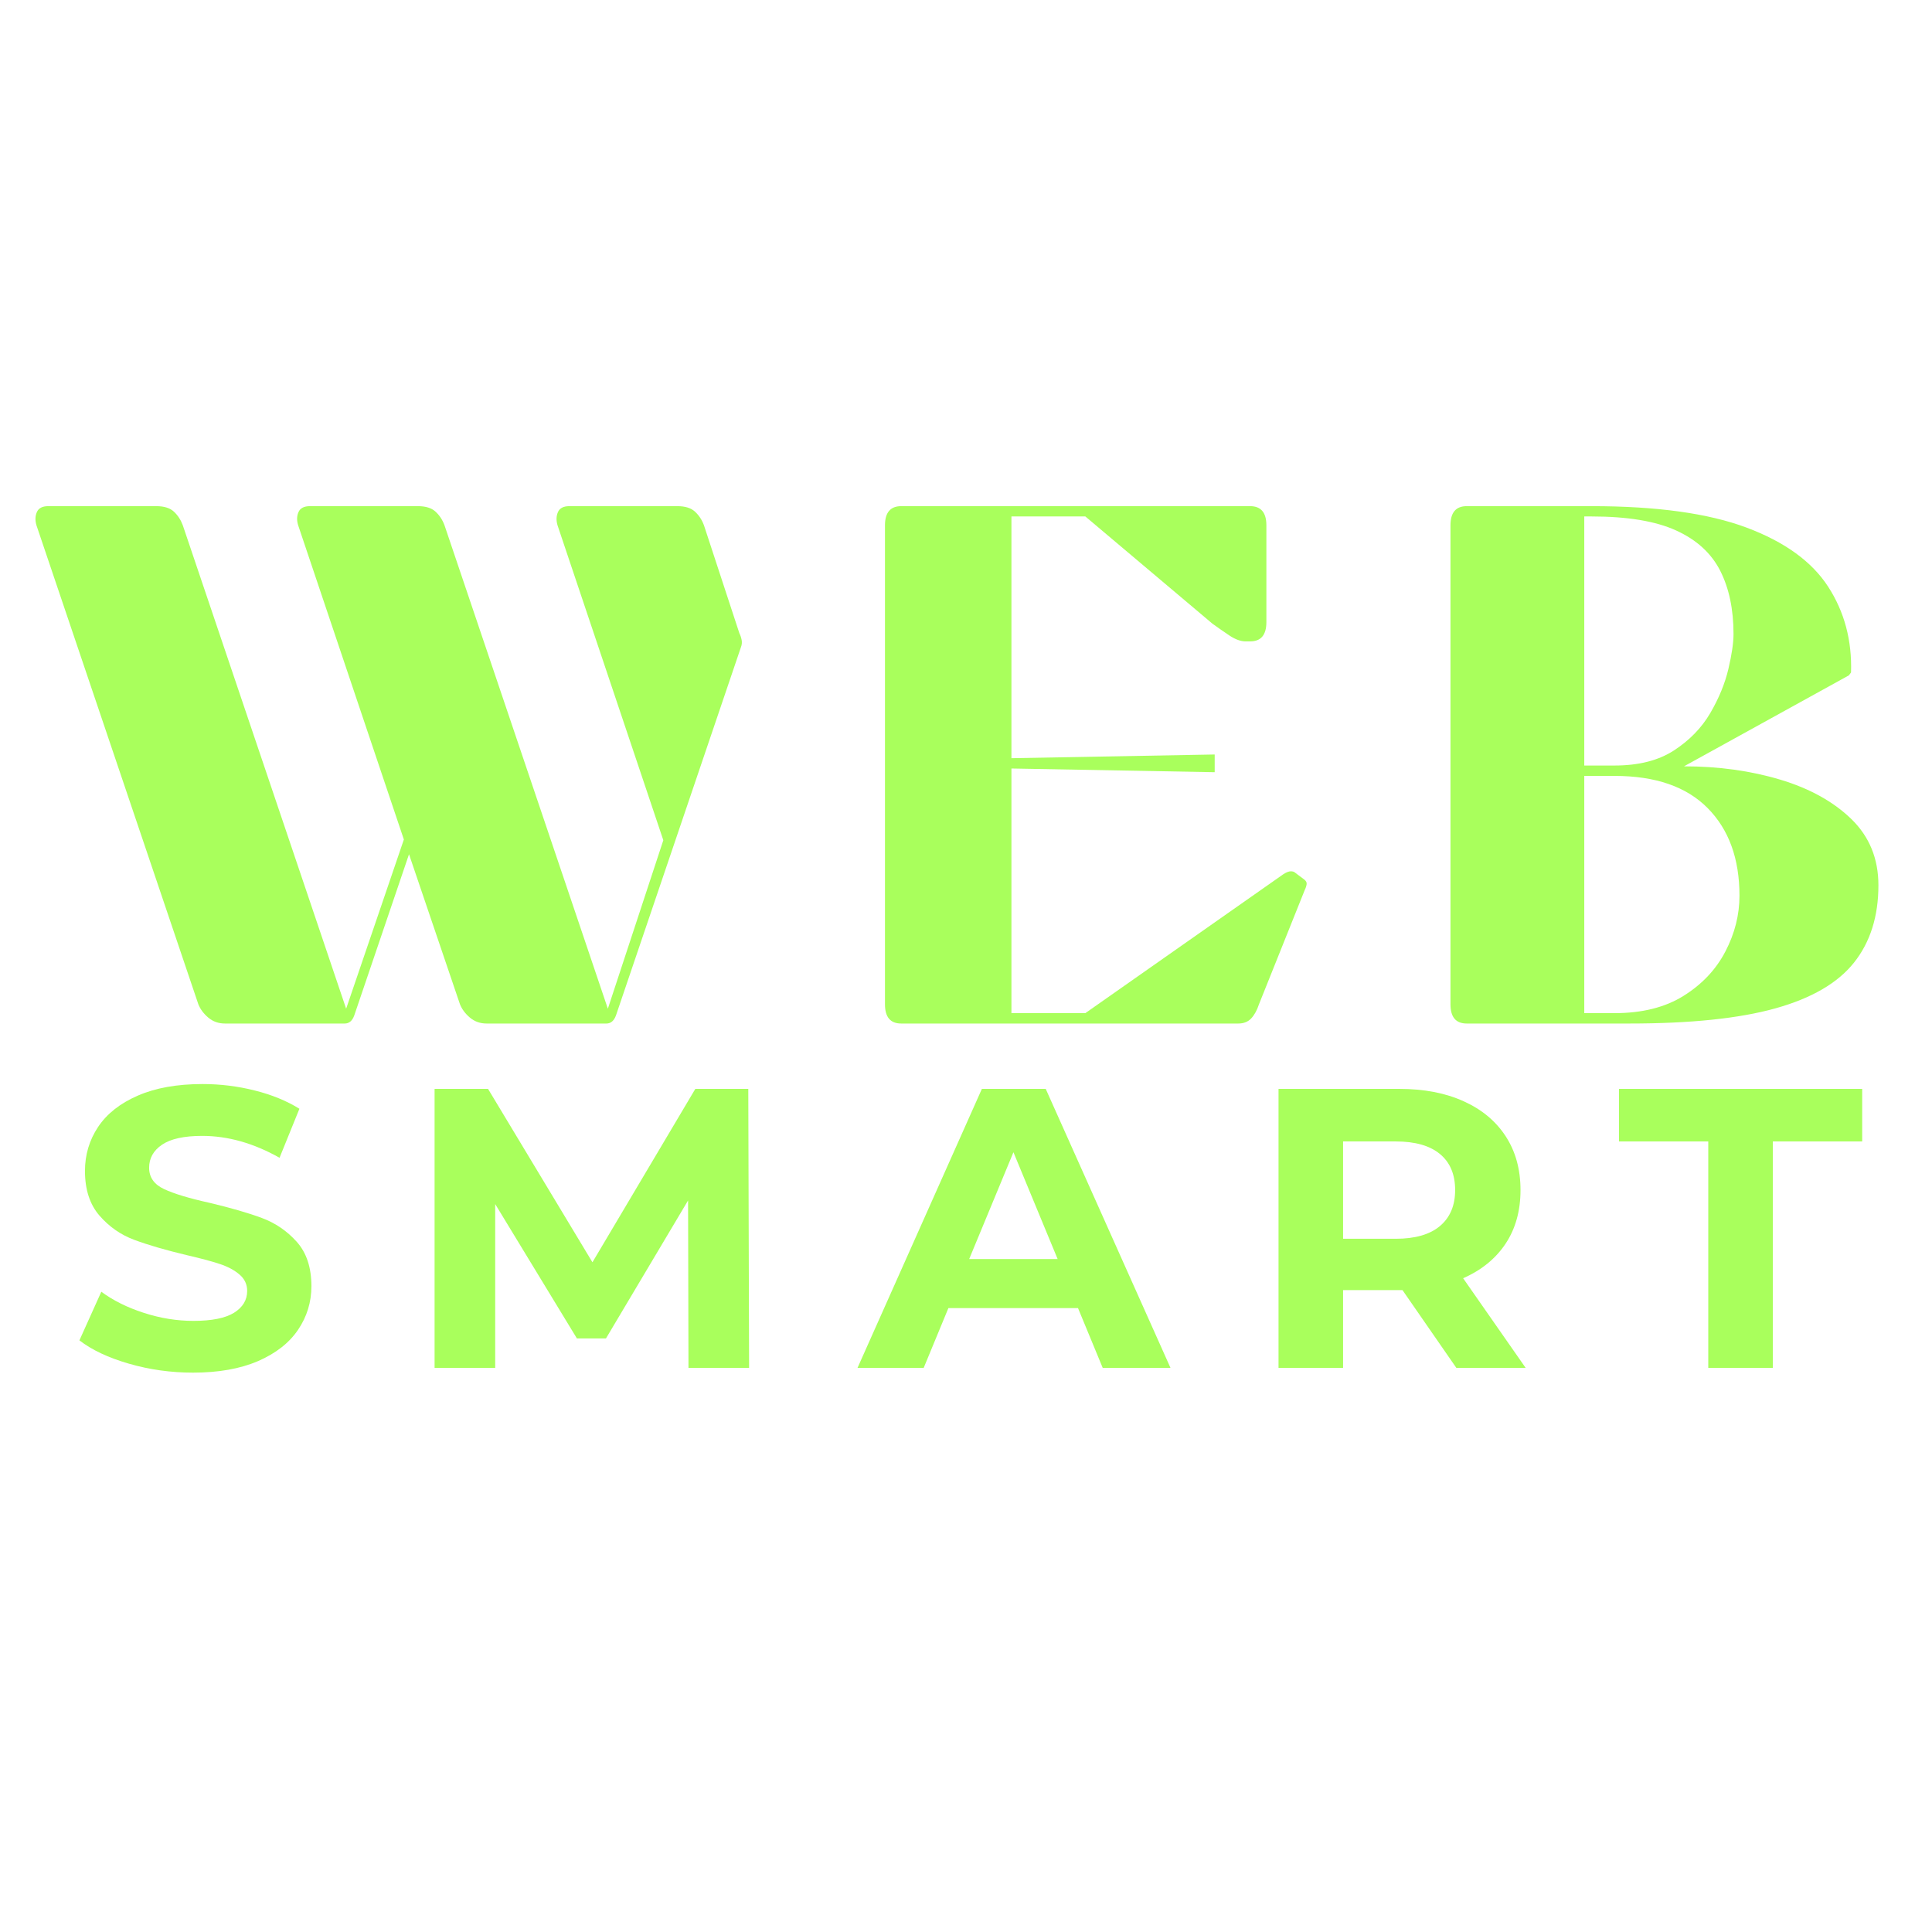 <svg xmlns="http://www.w3.org/2000/svg" xmlns:xlink="http://www.w3.org/1999/xlink" width="500" zoomAndPan="magnify" viewBox="0 0 375 375" height="500" preserveAspectRatio="xMidYMid meet" version="1.0"><defs><g/></defs><g fill="#a9ff5c" fill-opacity="1"><g transform="translate(5.358, 198.666)"><g><path d="M 73.031 -35.719 L 52.516 -96.703 C 52.223 -97.648 52.242 -98.504 52.578 -99.266 C 52.91 -100.035 53.656 -100.422 54.812 -100.422 L 75.75 -100.422 C 77.281 -100.422 78.426 -100.062 79.188 -99.344 C 79.957 -98.633 80.535 -97.754 80.922 -96.703 L 112.625 -2.875 L 123.391 -35.578 L 102.859 -96.703 C 102.578 -97.648 102.602 -98.504 102.938 -99.266 C 103.27 -100.035 104.008 -100.422 105.156 -100.422 L 126.109 -100.422 C 127.641 -100.422 128.785 -100.062 129.547 -99.344 C 130.316 -98.633 130.895 -97.754 131.281 -96.703 L 138.156 -75.75 C 138.352 -75.363 138.5 -74.93 138.594 -74.453 C 138.688 -73.984 138.641 -73.508 138.453 -73.031 L 114.203 -1.578 C 113.816 -0.523 113.195 0 112.344 0 L 89.094 0 C 87.852 0 86.773 -0.379 85.859 -1.141 C 84.953 -1.91 84.305 -2.773 83.922 -3.734 L 74.031 -32.859 L 63.406 -1.578 C 63.031 -0.523 62.41 0 61.547 0 L 38.312 0 C 37.062 0 35.984 -0.379 35.078 -1.141 C 34.172 -1.91 33.523 -2.773 33.141 -3.734 L 1.719 -96.703 C 1.438 -97.648 1.461 -98.504 1.797 -99.266 C 2.129 -100.035 2.867 -100.422 4.016 -100.422 L 24.969 -100.422 C 26.5 -100.422 27.645 -100.062 28.406 -99.344 C 29.164 -98.633 29.738 -97.754 30.125 -96.703 L 61.828 -2.875 Z M 73.031 -35.719 "/></g></g></g><g fill="#a9ff5c" fill-opacity="1"><g transform="translate(158.866, 198.666)"><g><path d="M 16.062 -100.422 L 83.781 -100.422 C 85.883 -100.422 86.938 -99.18 86.938 -96.703 L 86.938 -77.906 C 86.938 -75.414 85.883 -74.172 83.781 -74.172 L 82.922 -74.172 C 81.961 -74.172 80.91 -74.551 79.766 -75.312 C 78.617 -76.082 77.52 -76.848 76.469 -77.609 L 51.797 -98.422 L 37.453 -98.422 L 37.453 -51.5 L 76.906 -52.219 L 76.906 -48.781 L 37.453 -49.5 L 37.453 -2.016 L 51.797 -2.016 L 90.234 -28.984 C 90.523 -29.172 90.789 -29.312 91.031 -29.406 C 91.27 -29.5 91.484 -29.547 91.672 -29.547 C 92.055 -29.547 92.344 -29.453 92.531 -29.266 L 94.266 -27.969 C 94.641 -27.688 94.801 -27.379 94.75 -27.047 C 94.707 -26.711 94.594 -26.352 94.406 -25.969 L 85.5 -3.734 C 85.125 -2.586 84.625 -1.676 84 -1 C 83.375 -0.332 82.535 0 81.484 0 L 16.062 0 C 13.957 0 12.906 -1.242 12.906 -3.734 L 12.906 -96.703 C 12.906 -99.18 13.957 -100.422 16.062 -100.422 Z M 16.062 -100.422 "/></g></g></g><g fill="#a9ff5c" fill-opacity="1"><g transform="translate(270.052, 198.666)"><g><path d="M 88.812 -67.578 L 56.812 -49.922 C 63.508 -49.922 69.727 -49.062 75.469 -47.344 C 81.207 -45.625 85.82 -43.066 89.312 -39.672 C 92.801 -36.273 94.547 -31.992 94.547 -26.828 C 94.547 -20.805 92.969 -15.805 89.812 -11.828 C 86.656 -7.859 81.562 -4.895 74.531 -2.938 C 67.5 -0.977 58.055 0 46.203 0 L 14.641 0 C 12.535 0 11.484 -1.242 11.484 -3.734 L 11.484 -96.703 C 11.484 -99.18 12.535 -100.422 14.641 -100.422 L 38.875 -100.422 C 51.5 -100.422 61.52 -99.035 68.938 -96.266 C 76.352 -93.492 81.641 -89.664 84.797 -84.781 C 87.953 -79.906 89.43 -74.359 89.234 -68.141 Z M 38.875 -98.422 L 37.453 -98.422 L 37.453 -50.078 L 43.328 -50.078 C 48.016 -50.078 51.863 -51.055 54.875 -53.016 C 57.883 -54.973 60.227 -57.383 61.906 -60.25 C 63.582 -63.125 64.754 -65.973 65.422 -68.797 C 66.086 -71.617 66.422 -73.891 66.422 -75.609 C 66.422 -80.391 65.562 -84.477 63.844 -87.875 C 62.125 -91.27 59.281 -93.875 55.312 -95.688 C 51.344 -97.508 45.863 -98.422 38.875 -98.422 Z M 43.328 -48.062 L 37.453 -48.062 L 37.453 -2.016 L 43.328 -2.016 C 48.68 -2.016 53.148 -3.133 56.734 -5.375 C 60.328 -7.625 63.031 -10.492 64.844 -13.984 C 66.664 -17.473 67.578 -21.082 67.578 -24.812 C 67.578 -31.988 65.52 -37.656 61.406 -41.812 C 57.289 -45.977 51.266 -48.062 43.328 -48.062 Z M 43.328 -48.062 "/></g></g></g><g fill="#a9ff5c" fill-opacity="1"><g transform="translate(13.242, 265.507)"><g><path d="M 24.219 0.922 C 19.938 0.922 15.797 0.344 11.797 -0.812 C 7.797 -1.969 4.586 -3.477 2.172 -5.344 L 6.422 -14.781 C 8.742 -13.07 11.504 -11.703 14.703 -10.672 C 17.898 -9.641 21.098 -9.125 24.297 -9.125 C 27.859 -9.125 30.488 -9.648 32.188 -10.703 C 33.883 -11.766 34.734 -13.176 34.734 -14.938 C 34.734 -16.227 34.227 -17.297 33.219 -18.141 C 32.219 -18.992 30.93 -19.676 29.359 -20.188 C 27.785 -20.707 25.66 -21.273 22.984 -21.891 C 18.859 -22.879 15.477 -23.863 12.844 -24.844 C 10.207 -25.82 7.945 -27.395 6.062 -29.562 C 4.188 -31.727 3.25 -34.613 3.25 -38.219 C 3.25 -41.363 4.098 -44.211 5.797 -46.766 C 7.504 -49.328 10.07 -51.352 13.5 -52.844 C 16.926 -54.344 21.117 -55.094 26.078 -55.094 C 29.535 -55.094 32.91 -54.676 36.203 -53.844 C 39.504 -53.02 42.395 -51.836 44.875 -50.297 L 41.016 -40.781 C 36.004 -43.613 31 -45.031 26 -45.031 C 22.488 -45.031 19.895 -44.461 18.219 -43.328 C 16.539 -42.191 15.703 -40.695 15.703 -38.844 C 15.703 -36.988 16.672 -35.609 18.609 -34.703 C 20.547 -33.797 23.5 -32.906 27.469 -32.031 C 31.594 -31.051 34.969 -30.07 37.594 -29.094 C 40.227 -28.113 42.488 -26.566 44.375 -24.453 C 46.258 -22.336 47.203 -19.473 47.203 -15.859 C 47.203 -12.766 46.336 -9.941 44.609 -7.391 C 42.879 -4.836 40.285 -2.812 36.828 -1.312 C 33.367 0.176 29.164 0.922 24.219 0.922 Z M 24.219 0.922 "/></g></g></g><g fill="#a9ff5c" fill-opacity="1"><g transform="translate(77.93, 265.507)"><g><path d="M 55.703 0 L 55.625 -32.5 L 39.688 -5.719 L 34.047 -5.719 L 18.188 -31.797 L 18.188 0 L 6.422 0 L 6.422 -54.156 L 16.797 -54.156 L 37.062 -20.5 L 57.031 -54.156 L 67.312 -54.156 L 67.469 0 Z M 55.703 0 "/></g></g></g><g fill="#a9ff5c" fill-opacity="1"><g transform="translate(167.146, 265.507)"><g><path d="M 42.094 -11.609 L 16.938 -11.609 L 12.141 0 L -0.703 0 L 23.438 -54.156 L 35.828 -54.156 L 60.047 0 L 46.891 0 Z M 38.141 -21.125 L 29.562 -41.859 L 20.969 -21.125 Z M 38.141 -21.125 "/></g></g></g><g fill="#a9ff5c" fill-opacity="1"><g transform="translate(241.739, 265.507)"><g><path d="M 40.938 0 L 30.484 -15.094 L 18.953 -15.094 L 18.953 0 L 6.422 0 L 6.422 -54.156 L 29.859 -54.156 C 34.66 -54.156 38.828 -53.352 42.359 -51.75 C 45.891 -50.156 48.609 -47.891 50.516 -44.953 C 52.43 -42.016 53.391 -38.535 53.391 -34.516 C 53.391 -30.484 52.422 -27.008 50.484 -24.094 C 48.547 -21.188 45.801 -18.957 42.25 -17.406 L 54.391 0 Z M 40.703 -34.516 C 40.703 -37.555 39.719 -39.891 37.75 -41.516 C 35.789 -43.141 32.93 -43.953 29.172 -43.953 L 18.953 -43.953 L 18.953 -25.062 L 29.172 -25.062 C 32.93 -25.062 35.789 -25.883 37.75 -27.531 C 39.719 -29.188 40.703 -31.516 40.703 -34.516 Z M 40.703 -34.516 "/></g></g></g><g fill="#a9ff5c" fill-opacity="1"><g transform="translate(313.933, 265.507)"><g><path d="M 17.641 -43.953 L 0.312 -43.953 L 0.312 -54.156 L 47.516 -54.156 L 47.516 -43.953 L 30.172 -43.953 L 30.172 0 L 17.641 0 Z M 17.641 -43.953 "/></g></g></g></svg>